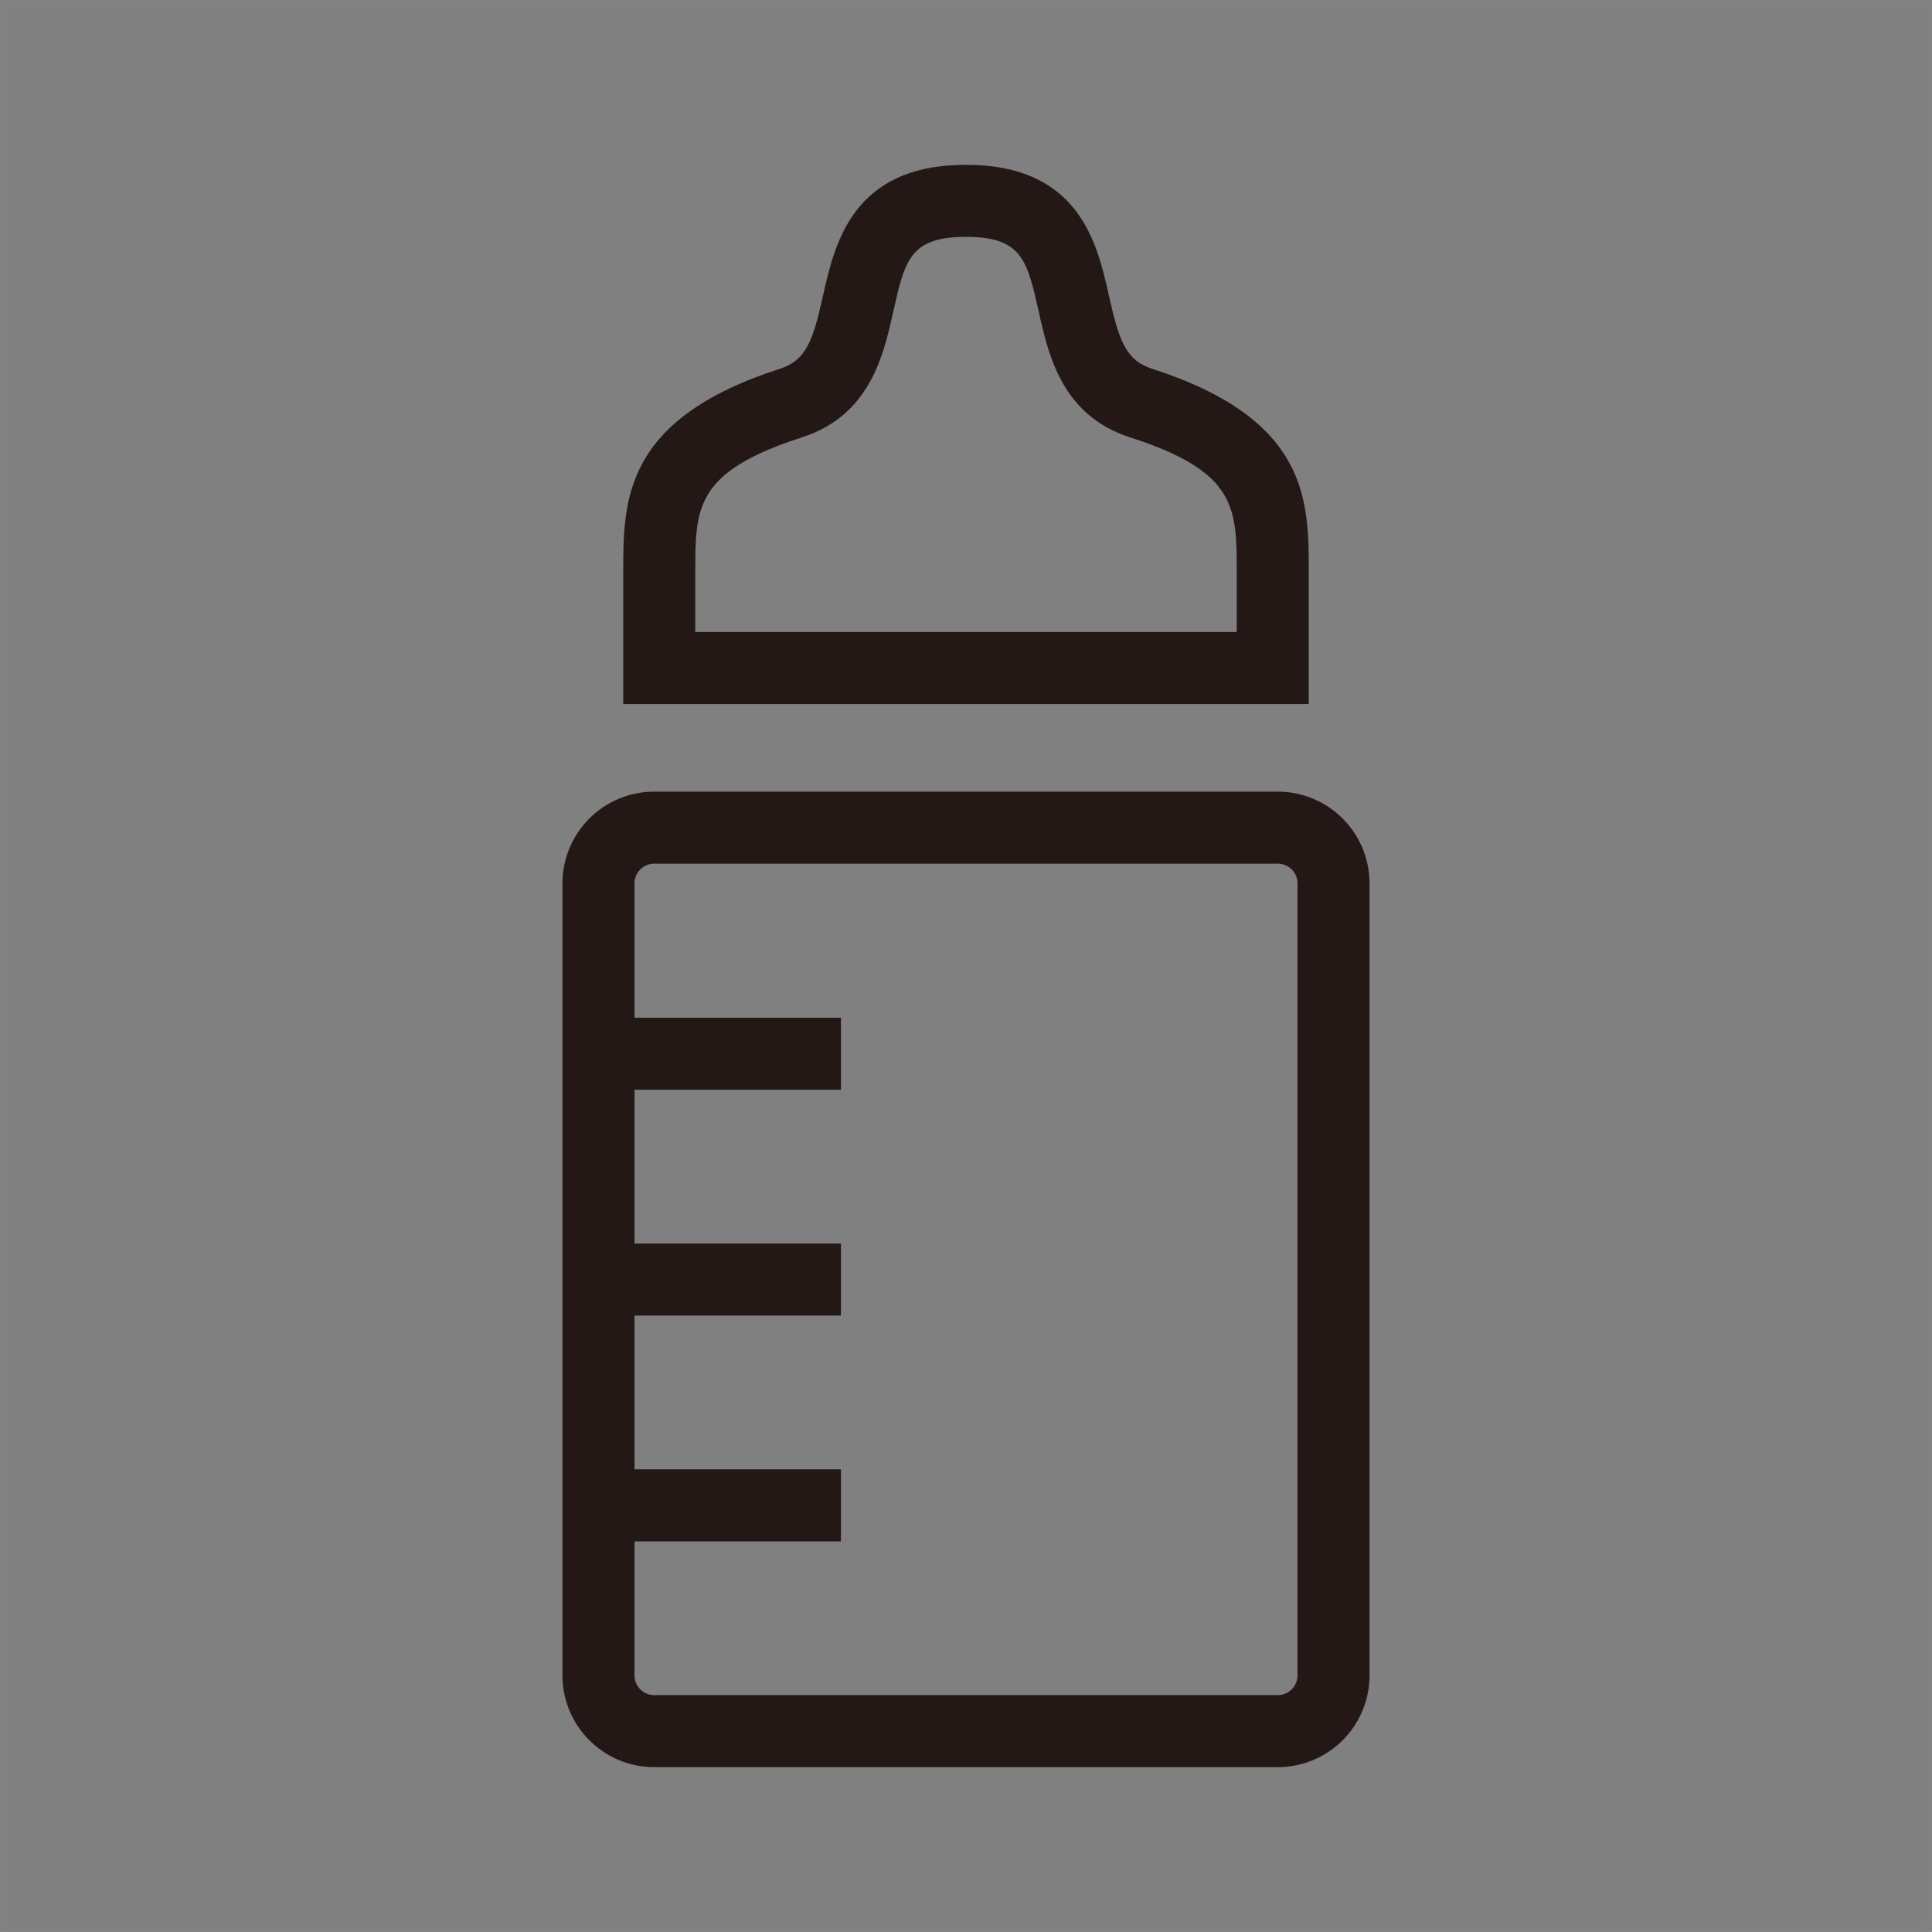 <svg xmlns="http://www.w3.org/2000/svg" width="73.985mm" height="73.984mm" viewBox="0 0 209.721 209.72">
  <rect x="0" y="0" width="209.721" height="209.72" fill="#808080" stroke="none"/>
  <defs>
    <style>
      .a {
        fill: #231815;
      }

      .b {
        fill: none;
        stroke: #f7f8f8;
        stroke-miterlimit: 10;
        opacity: 0.01;
      }
    </style>
  </defs>
  <title>pict_3</title>
  <g>
    <g>
      <path class="a" d="M138.711,85.935H71.01a9.966,9.966,0,0,0-9.954,9.954v85.986a9.965,9.965,0,0,0,9.954,9.953H138.711a9.965,9.965,0,0,0,9.954-9.953V95.888A9.966,9.966,0,0,0,138.711,85.935Zm2.134,95.94a2.136,2.136,0,0,1-2.134,2.133H71.01a2.136,2.136,0,0,1-2.134-2.133V167.318H91.283v-7.82H68.876V142.807H91.283v-7.82H68.876V118.296H91.283V110.476H68.876V95.888a2.136,2.136,0,0,1,2.134-2.133H138.711a2.136,2.136,0,0,1,2.134,2.133Z"/>
      <path class="a" d="M142.067,62.095c0-7.771,0-16.578-17.005-22.064-2.848-.919-3.58-3.014-4.684-7.935-1.27-5.656-3.187-14.204-15.519-14.204s-14.25,8.548-15.519,14.205c-1.104,4.92-1.837,7.016-4.684,7.934C67.653,45.516,67.653,54.323,67.653,62.147V76.43h74.414ZM134.247,68.609H75.474V62.093c0-7.018,0-10.883,11.585-14.62,7.383-2.382,8.846-8.903,9.914-13.665,1.246-5.559,1.815-8.096,7.888-8.096,6.071,0,6.641,2.537,7.888,8.096,1.068,4.762,2.531,11.283,9.914,13.665,11.585,3.737,11.585,7.604,11.585,14.674Z"/>
    </g>
    <rect class="b" x="0.5" y="0.5" width="208.721" height="208.72"/>
  </g>
</svg>
